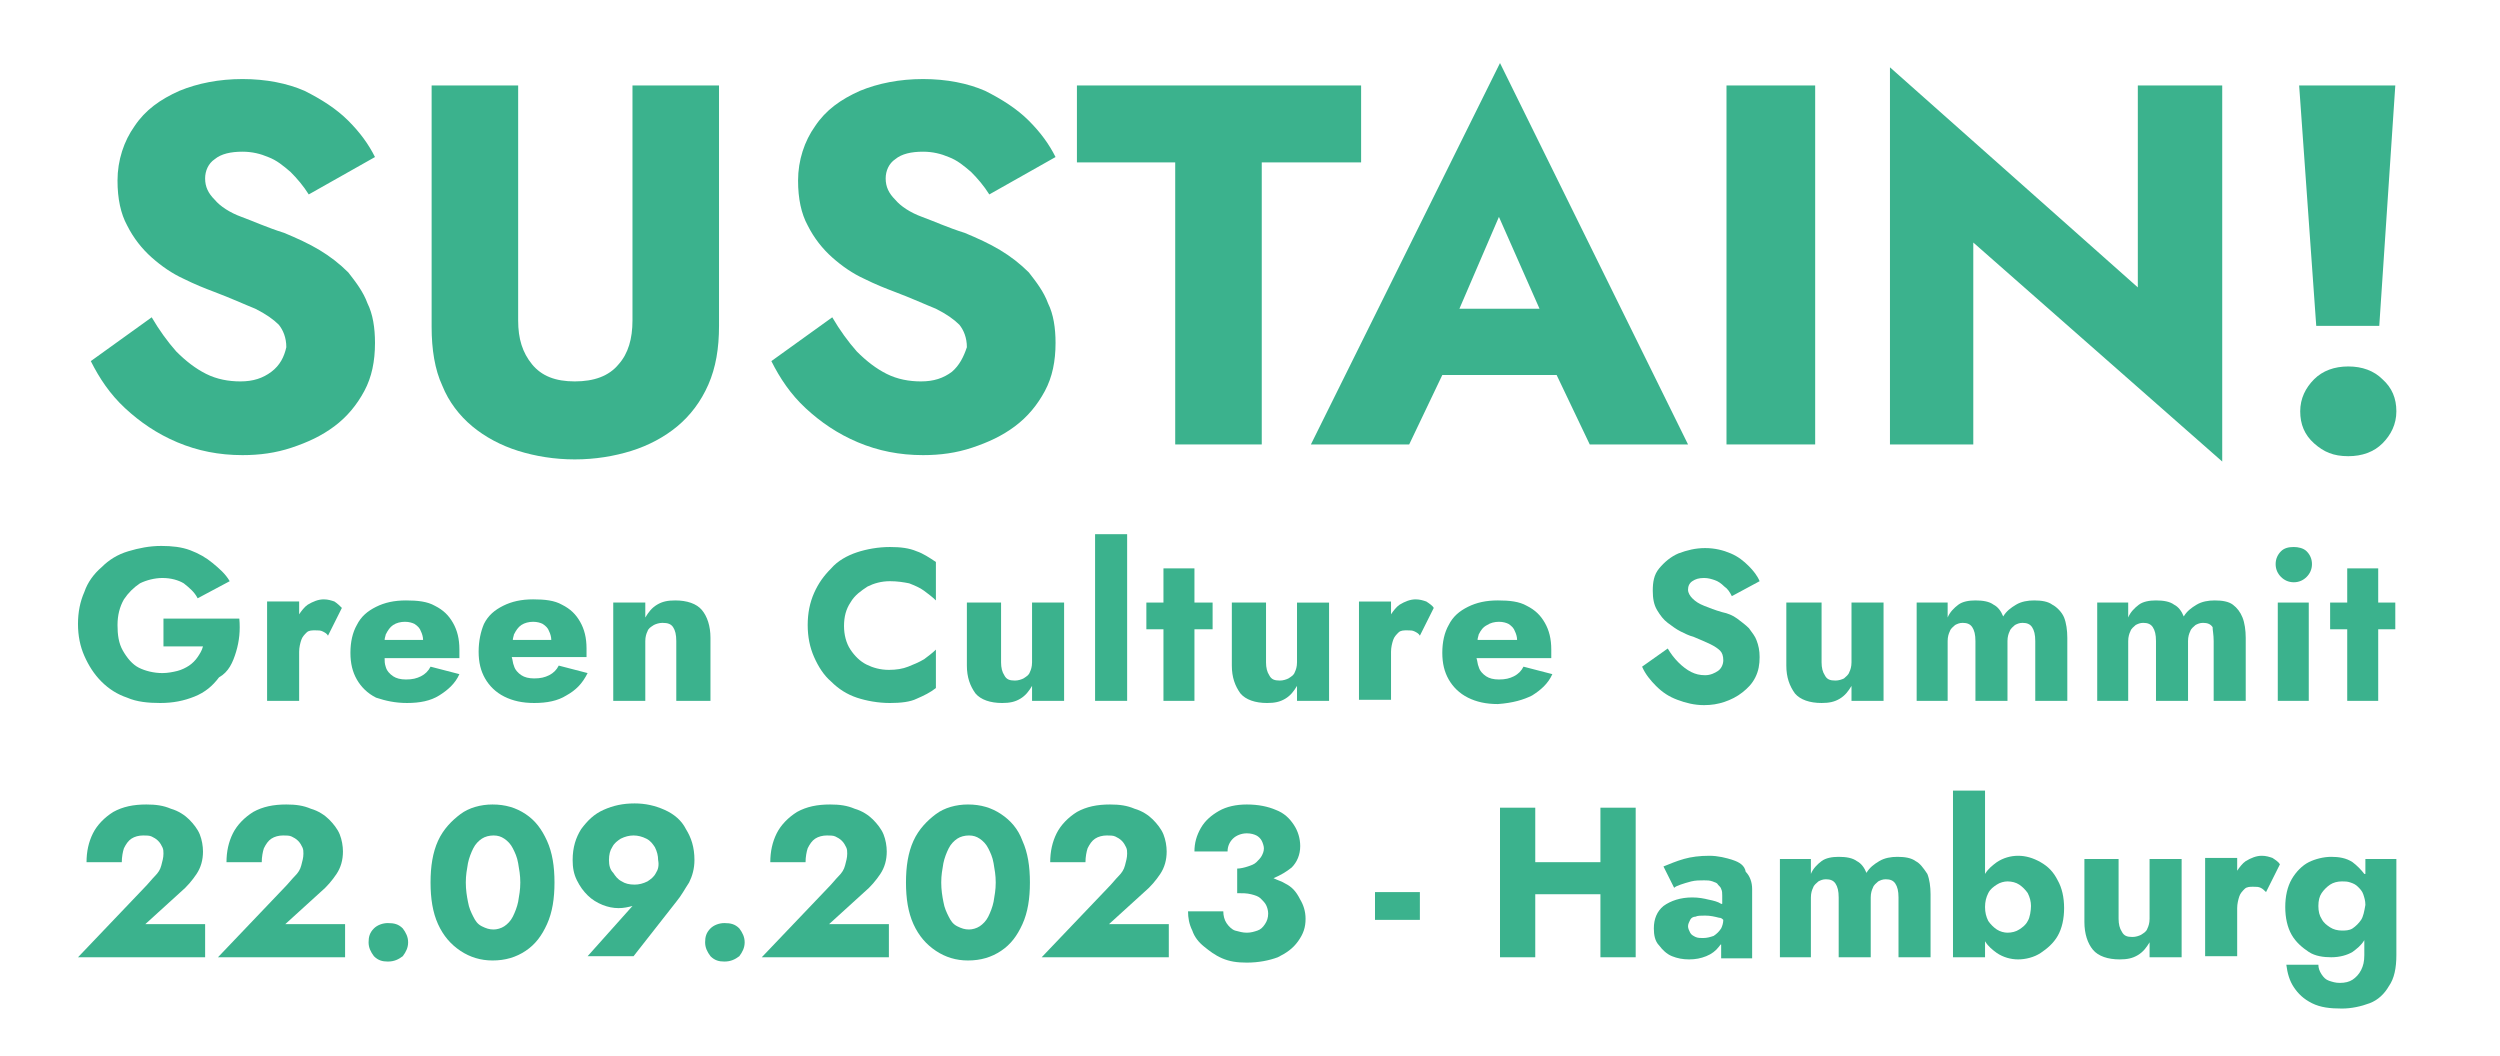 <?xml version="1.0" encoding="utf-8"?>
<!-- Generator: Adobe Illustrator 27.7.0, SVG Export Plug-In . SVG Version: 6.00 Build 0)  -->
<svg version="1.1" id="Ebene_1" xmlns="http://www.w3.org/2000/svg" xmlns:xlink="http://www.w3.org/1999/xlink" x="0px" y="0px"
	 viewBox="0 0 234 98.8" style="enable-background:new 0 0 234 98.8;" xml:space="preserve">
<style type="text/css">
	.st0{fill:#3BB28D;}
</style>
<g>
	<path class="st0" d="M25.4,34.8c-0.8,0.6-1.7,0.9-2.9,0.9c-1.1,0-2.2-0.2-3.2-0.7s-1.9-1.2-2.8-2.1c-0.8-0.9-1.6-2-2.3-3.2
		l-5.7,4.1c0.8,1.6,1.8,3.1,3.2,4.4c1.4,1.3,3,2.4,4.9,3.2s3.9,1.2,6.1,1.2c1.6,0,3.1-0.2,4.6-0.7c1.5-0.5,2.8-1.1,4-2
		c1.2-0.9,2.1-2,2.8-3.3c0.7-1.3,1-2.8,1-4.5c0-1.4-0.2-2.7-0.7-3.7c-0.4-1.1-1.1-2-1.8-2.9c-0.8-0.8-1.7-1.5-2.7-2.1
		c-1-0.6-2.1-1.1-3.3-1.6c-1.6-0.5-2.9-1.1-4-1.5s-2-1-2.5-1.6c-0.6-0.6-0.9-1.2-0.9-2c0-0.7,0.3-1.4,0.9-1.8
		c0.6-0.5,1.5-0.7,2.6-0.7c0.9,0,1.7,0.2,2.4,0.5c0.8,0.3,1.4,0.8,2.1,1.4c0.6,0.6,1.2,1.3,1.7,2.1l6.2-3.5
		c-0.6-1.2-1.4-2.3-2.5-3.4c-1.1-1.1-2.5-2-4.1-2.8c-1.6-0.7-3.6-1.1-5.8-1.1c-2.2,0-4.2,0.4-5.9,1.1c-1.8,0.8-3.2,1.8-4.2,3.3
		c-1,1.4-1.6,3.2-1.6,5.1c0,1.7,0.3,3.1,0.9,4.2c0.6,1.2,1.4,2.2,2.3,3c0.9,0.8,1.9,1.5,3,2c1,0.5,2,0.9,2.8,1.2
		c1.6,0.6,2.9,1.2,3.9,1.6c1,0.5,1.7,1,2.2,1.5c0.4,0.5,0.7,1.2,0.7,2.1C26.6,33.4,26.2,34.2,25.4,34.8z"/>
	<path class="st0" d="M44.2,39.9c1.2,1,2.7,1.8,4.3,2.3c1.6,0.5,3.4,0.8,5.3,0.8s3.7-0.3,5.3-0.8c1.6-0.5,3.1-1.3,4.3-2.3
		c1.2-1,2.2-2.3,2.9-3.9c0.7-1.6,1-3.4,1-5.5V8h-8.1v22c0,1.7-0.4,3.1-1.3,4.1c-0.9,1.1-2.3,1.6-4.1,1.6c-1.8,0-3.1-0.5-4-1.6
		c-0.9-1.1-1.3-2.4-1.3-4.1V8h-8.1v22.6c0,2.1,0.3,4,1,5.5C42,37.6,43,38.9,44.2,39.9z"/>
	<path class="st0" d="M89.1,34.8c-0.8,0.6-1.7,0.9-2.9,0.9c-1.1,0-2.2-0.2-3.2-0.7s-1.9-1.2-2.8-2.1c-0.8-0.9-1.6-2-2.3-3.2
		l-5.7,4.1c0.8,1.6,1.8,3.1,3.2,4.4c1.4,1.3,3,2.4,4.9,3.2s3.9,1.2,6.1,1.2c1.6,0,3.1-0.2,4.6-0.7c1.5-0.5,2.8-1.1,4-2
		c1.2-0.9,2.1-2,2.8-3.3c0.7-1.3,1-2.8,1-4.5c0-1.4-0.2-2.7-0.7-3.7c-0.4-1.1-1.1-2-1.8-2.9c-0.8-0.8-1.7-1.5-2.7-2.1
		c-1-0.6-2.1-1.1-3.3-1.6c-1.6-0.5-2.9-1.1-4-1.5s-2-1-2.5-1.6c-0.6-0.6-0.9-1.2-0.9-2c0-0.7,0.3-1.4,0.9-1.8
		c0.6-0.5,1.5-0.7,2.6-0.7c0.9,0,1.7,0.2,2.4,0.5c0.8,0.3,1.4,0.8,2.1,1.4c0.6,0.6,1.2,1.3,1.7,2.1l6.2-3.5
		c-0.6-1.2-1.4-2.3-2.5-3.4c-1.1-1.1-2.5-2-4.1-2.8c-1.6-0.7-3.6-1.1-5.8-1.1c-2.2,0-4.2,0.4-5.9,1.1c-1.8,0.8-3.2,1.8-4.2,3.3
		c-1,1.4-1.6,3.2-1.6,5.1c0,1.7,0.3,3.1,0.9,4.2c0.6,1.2,1.4,2.2,2.3,3c0.9,0.8,1.9,1.5,3,2c1,0.5,2,0.9,2.8,1.2
		c1.6,0.6,2.9,1.2,3.9,1.6c1,0.5,1.7,1,2.2,1.5c0.4,0.5,0.7,1.2,0.7,2.1C90.2,33.4,89.8,34.2,89.1,34.8z"/>
	<polygon class="st0" points="110,41.6 118.1,41.6 118.1,15.2 127.4,15.2 127.4,8 100.8,8 100.8,15.2 110,15.2 	"/>
	<path class="st0" d="M131.9,41.6l3.1-6.5h10.7l3.1,6.5h9.2L140.4,5.9l-17.7,35.7H131.9z M144.1,28.9h-7.5l3.7-8.6L144.1,28.9z"/>
	<rect x="161.6" y="8" class="st0" width="8.3" height="33.6"/>
	<polygon class="st0" points="184.7,22.7 208,43.2 208,8 200.1,8 200.1,26.9 176.9,6.3 176.9,41.6 184.7,41.6 	"/>
	<polygon class="st0" points="222.7,30.5 224.2,8 215.2,8 216.8,30.5 	"/>
	<path class="st0" d="M219.8,42.7c1.3,0,2.4-0.4,3.2-1.2c0.8-0.8,1.3-1.8,1.3-3c0-1.2-0.4-2.2-1.3-3c-0.8-0.8-1.9-1.2-3.2-1.2
		c-1.3,0-2.4,0.4-3.2,1.2s-1.3,1.8-1.3,3c0,1.2,0.4,2.2,1.3,3S218.4,42.7,219.8,42.7z"/>
	<path class="st0" d="M22.1,61c0.3-1,0.4-2,0.3-3.1h-7.1v2.6h3.7c-0.1,0.4-0.3,0.7-0.5,1s-0.5,0.6-0.8,0.8c-0.3,0.2-0.7,0.4-1.1,0.5
		c-0.4,0.1-0.9,0.2-1.4,0.2c-0.8,0-1.6-0.2-2.2-0.5s-1.1-0.9-1.5-1.6s-0.5-1.5-0.5-2.4c0-0.9,0.2-1.7,0.6-2.4
		c0.4-0.6,0.9-1.1,1.5-1.5c0.6-0.3,1.4-0.5,2.1-0.5c0.8,0,1.5,0.2,2,0.5c0.5,0.4,1,0.8,1.3,1.4l3-1.6c-0.4-0.7-1-1.2-1.6-1.7
		c-0.6-0.5-1.3-0.9-2.1-1.2c-0.8-0.3-1.7-0.4-2.7-0.4c-1.1,0-2.1,0.2-3.1,0.5s-1.8,0.8-2.5,1.5c-0.7,0.6-1.3,1.4-1.6,2.3
		c-0.4,0.9-0.6,1.9-0.6,3c0,1.1,0.2,2.1,0.6,3c0.4,0.9,0.9,1.7,1.6,2.4c0.7,0.7,1.5,1.2,2.4,1.5c0.9,0.4,2,0.5,3.1,0.5
		c1.2,0,2.2-0.2,3.2-0.6s1.7-1,2.3-1.8C21.4,62.9,21.8,62,22.1,61z"/>
	<path class="st0" d="M25,56.4v9.2h3V61c0-0.4,0.1-0.8,0.2-1.1c0.1-0.3,0.3-0.5,0.5-0.7c0.2-0.2,0.5-0.2,0.8-0.2
		c0.3,0,0.5,0,0.7,0.1s0.4,0.2,0.5,0.4l1.3-2.6c-0.2-0.2-0.4-0.4-0.7-0.6c-0.3-0.1-0.6-0.2-1-0.2c-0.5,0-1,0.2-1.5,0.5
		c-0.3,0.2-0.6,0.6-0.8,0.9v-1.2H25z"/>
	<path class="st0" d="M38.1,65.8c1.2,0,2.2-0.2,3-0.7c0.8-0.5,1.5-1.1,1.9-2l-2.7-0.7c-0.2,0.4-0.5,0.7-0.9,0.9
		c-0.4,0.2-0.8,0.3-1.4,0.3c-0.5,0-0.9-0.1-1.2-0.3c-0.3-0.2-0.6-0.5-0.7-0.9C36,62.1,36,61.9,36,61.6h7c0-0.1,0-0.2,0-0.4
		s0-0.3,0-0.4c0-1-0.2-1.8-0.6-2.5c-0.4-0.7-0.9-1.2-1.7-1.6c-0.7-0.4-1.6-0.5-2.7-0.5s-2,0.2-2.8,0.6c-0.8,0.4-1.4,0.9-1.8,1.7
		c-0.4,0.7-0.6,1.6-0.6,2.6c0,1,0.2,1.8,0.6,2.5c0.4,0.7,1,1.3,1.8,1.7C36.1,65.6,37,65.8,38.1,65.8z M36.8,58.5
		c0.3-0.2,0.7-0.3,1.1-0.3c0.4,0,0.7,0.1,0.9,0.2c0.3,0.2,0.5,0.4,0.6,0.7c0.1,0.2,0.2,0.5,0.2,0.8H36c0-0.2,0.1-0.4,0.1-0.5
		C36.3,59,36.5,58.7,36.8,58.5z"/>
	<path class="st0" d="M55,63l-2.7-0.7c-0.2,0.4-0.5,0.7-0.9,0.9c-0.4,0.2-0.8,0.3-1.4,0.3c-0.5,0-0.9-0.1-1.2-0.3
		c-0.3-0.2-0.6-0.5-0.7-0.9c-0.1-0.2-0.1-0.5-0.2-0.8h7c0-0.1,0-0.2,0-0.4s0-0.3,0-0.4c0-1-0.2-1.8-0.6-2.5
		c-0.4-0.7-0.9-1.2-1.7-1.6c-0.7-0.4-1.6-0.5-2.7-0.5s-2,0.2-2.8,0.6c-0.8,0.4-1.4,0.9-1.8,1.7C45,59.1,44.8,60,44.8,61
		c0,1,0.2,1.8,0.6,2.5c0.4,0.7,1,1.3,1.8,1.7c0.8,0.4,1.7,0.6,2.8,0.6c1.2,0,2.2-0.2,3-0.7C53.9,64.6,54.5,64,55,63z M48.8,58.5
		c0.3-0.2,0.7-0.3,1.1-0.3c0.4,0,0.7,0.1,0.9,0.2c0.3,0.2,0.5,0.4,0.6,0.7c0.1,0.2,0.2,0.5,0.2,0.8H48c0-0.2,0.1-0.4,0.1-0.5
		C48.3,59,48.5,58.7,48.8,58.5z"/>
	<path class="st0" d="M66.5,65.6v-5.9c0-1.1-0.3-2-0.8-2.6s-1.4-0.9-2.5-0.9c-0.7,0-1.2,0.1-1.7,0.4s-0.8,0.7-1.1,1.2v-1.4h-3v9.2h3
		V60c0-0.4,0.1-0.7,0.2-0.9c0.1-0.3,0.3-0.4,0.6-0.6c0.2-0.1,0.5-0.2,0.8-0.2c0.5,0,0.8,0.1,1,0.4c0.2,0.3,0.3,0.7,0.3,1.3v5.6H66.5
		z"/>
	<path class="st0" d="M81.2,54.9c0.6-0.3,1.3-0.5,2.1-0.5c0.7,0,1.3,0.1,1.8,0.2c0.5,0.2,1,0.4,1.4,0.7c0.4,0.3,0.8,0.6,1.1,0.9
		v-3.6c-0.6-0.4-1.2-0.8-1.8-1c-0.7-0.3-1.5-0.4-2.5-0.4c-1.1,0-2.2,0.2-3.1,0.5s-1.8,0.8-2.4,1.5c-0.7,0.7-1.2,1.4-1.6,2.3
		c-0.4,0.9-0.6,1.9-0.6,3s0.2,2.1,0.6,3c0.4,0.9,0.9,1.7,1.6,2.3c0.7,0.7,1.5,1.2,2.4,1.5c0.9,0.3,2,0.5,3.1,0.5
		c1,0,1.9-0.1,2.5-0.4c0.7-0.3,1.3-0.6,1.8-1v-3.6c-0.3,0.3-0.7,0.6-1.1,0.9C86,62,85.5,62.2,85,62.4c-0.5,0.2-1.1,0.3-1.8,0.3
		c-0.8,0-1.5-0.2-2.1-0.5c-0.6-0.3-1.1-0.8-1.5-1.4s-0.6-1.4-0.6-2.2c0-0.9,0.2-1.6,0.6-2.2C80,55.7,80.6,55.3,81.2,54.9z"/>
	<path class="st0" d="M99.6,65.6v-9.2h-3V62c0,0.4-0.1,0.7-0.2,0.9c-0.1,0.3-0.3,0.4-0.6,0.6c-0.2,0.1-0.5,0.2-0.8,0.2
		c-0.5,0-0.8-0.1-1-0.5c-0.2-0.3-0.3-0.7-0.3-1.2v-5.6h-3.2v5.9c0,1.1,0.3,1.9,0.8,2.6c0.5,0.6,1.4,0.9,2.5,0.9
		c0.7,0,1.2-0.1,1.7-0.4c0.5-0.3,0.8-0.7,1.1-1.2v1.4H99.6z"/>
	<rect x="102.5" y="50" class="st0" width="3" height="15.6"/>
	<polygon class="st0" points="111.8,65.6 111.8,58.9 113.5,58.9 113.5,56.4 111.8,56.4 111.8,53.2 108.9,53.2 108.9,56.4 
		107.3,56.4 107.3,58.9 108.9,58.9 108.9,65.6 	"/>
	<path class="st0" d="M121.4,62c0,0.4-0.1,0.7-0.2,0.9c-0.1,0.3-0.3,0.4-0.6,0.6c-0.2,0.1-0.5,0.2-0.8,0.2c-0.5,0-0.8-0.1-1-0.5
		c-0.2-0.3-0.3-0.7-0.3-1.2v-5.6h-3.2v5.9c0,1.1,0.3,1.9,0.8,2.6c0.5,0.6,1.4,0.9,2.5,0.9c0.7,0,1.2-0.1,1.7-0.4
		c0.5-0.3,0.8-0.7,1.1-1.2v1.4h3v-9.2h-3V62z"/>
	<path class="st0" d="M133.5,56.3c-0.3-0.1-0.6-0.2-1-0.2c-0.5,0-1,0.2-1.5,0.5c-0.3,0.2-0.6,0.6-0.8,0.9v-1.2h-3v9.2h3V61
		c0-0.4,0.1-0.8,0.2-1.1c0.1-0.3,0.3-0.5,0.5-0.7c0.2-0.2,0.5-0.2,0.8-0.2c0.3,0,0.5,0,0.7,0.1s0.4,0.2,0.5,0.4l1.3-2.6
		C134.1,56.7,133.8,56.5,133.5,56.3z"/>
	<path class="st0" d="M143.4,65.1c0.8-0.5,1.5-1.1,1.9-2l-2.7-0.7c-0.2,0.4-0.5,0.7-0.9,0.9c-0.4,0.2-0.8,0.3-1.4,0.3
		c-0.5,0-0.9-0.1-1.2-0.3c-0.3-0.2-0.6-0.5-0.7-0.9c-0.1-0.2-0.1-0.5-0.2-0.8h7c0-0.1,0-0.2,0-0.4s0-0.3,0-0.4c0-1-0.2-1.8-0.6-2.5
		c-0.4-0.7-0.9-1.2-1.7-1.6c-0.7-0.4-1.6-0.5-2.7-0.5s-2,0.2-2.8,0.6c-0.8,0.4-1.4,0.9-1.8,1.7c-0.4,0.7-0.6,1.6-0.6,2.6
		c0,1,0.2,1.8,0.6,2.5c0.4,0.7,1,1.3,1.8,1.7c0.8,0.4,1.7,0.6,2.8,0.6C141.6,65.8,142.6,65.5,143.4,65.1z M139.2,58.5
		c0.3-0.2,0.7-0.3,1.1-0.3c0.4,0,0.7,0.1,0.9,0.2c0.3,0.2,0.5,0.4,0.6,0.7c0.1,0.2,0.2,0.5,0.2,0.8h-3.7c0-0.2,0.1-0.4,0.1-0.5
		C138.6,59,138.8,58.7,139.2,58.5z"/>
	<path class="st0" d="M163.7,58.8c-0.3-0.3-0.7-0.6-1.1-0.9s-0.9-0.5-1.4-0.6c-0.7-0.2-1.2-0.4-1.7-0.6c-0.5-0.2-0.8-0.4-1.1-0.7
		c-0.2-0.2-0.4-0.5-0.4-0.8c0-0.3,0.1-0.6,0.4-0.8c0.3-0.2,0.6-0.3,1.1-0.3c0.4,0,0.7,0.1,1,0.2s0.6,0.3,0.9,0.6
		c0.3,0.2,0.5,0.5,0.7,0.9l2.6-1.4c-0.2-0.5-0.6-1-1-1.4c-0.5-0.5-1-0.9-1.7-1.2s-1.5-0.5-2.4-0.5c-0.9,0-1.7,0.2-2.5,0.5
		c-0.7,0.3-1.3,0.8-1.8,1.4s-0.6,1.3-0.6,2.1c0,0.7,0.1,1.3,0.4,1.8c0.3,0.5,0.6,0.9,1,1.2s0.8,0.6,1.2,0.8c0.4,0.2,0.8,0.4,1.2,0.5
		c0.7,0.3,1.2,0.5,1.6,0.7c0.4,0.2,0.7,0.4,0.9,0.6c0.2,0.2,0.3,0.5,0.3,0.9c0,0.4-0.2,0.8-0.5,1c-0.3,0.2-0.7,0.4-1.2,0.4
		c-0.5,0-0.9-0.1-1.3-0.3c-0.4-0.2-0.8-0.5-1.2-0.9c-0.4-0.4-0.7-0.8-1-1.3l-2.4,1.7c0.3,0.7,0.8,1.3,1.3,1.8c0.6,0.6,1.2,1,2,1.3
		c0.8,0.3,1.6,0.5,2.5,0.5c0.7,0,1.3-0.1,1.9-0.3c0.6-0.2,1.2-0.5,1.7-0.9c0.5-0.4,0.9-0.8,1.2-1.4c0.3-0.6,0.4-1.2,0.4-1.9
		c0-0.6-0.1-1.1-0.3-1.6C164.3,59.6,164,59.2,163.7,58.8z"/>
	<path class="st0" d="M167.2,56.4v5.9c0,1.1,0.3,1.9,0.8,2.6c0.5,0.6,1.4,0.9,2.5,0.9c0.7,0,1.2-0.1,1.7-0.4
		c0.5-0.3,0.8-0.7,1.1-1.2v1.4h3v-9.2h-3V62c0,0.4-0.1,0.7-0.2,0.9c-0.1,0.3-0.3,0.4-0.5,0.6c-0.2,0.1-0.5,0.2-0.8,0.2
		c-0.5,0-0.8-0.1-1-0.5c-0.2-0.3-0.3-0.7-0.3-1.2v-5.6H167.2z"/>
	<path class="st0" d="M192.1,56.6c-0.4-0.3-1-0.4-1.7-0.4c-0.6,0-1.2,0.1-1.7,0.4c-0.5,0.3-0.9,0.6-1.2,1.1
		c-0.2-0.5-0.5-0.9-0.9-1.1c-0.4-0.3-1-0.4-1.7-0.4c-0.6,0-1.2,0.1-1.6,0.4c-0.4,0.3-0.8,0.7-1,1.2v-1.4h-2.9v9.2h2.9V60
		c0-0.4,0.1-0.7,0.2-0.9c0.1-0.3,0.3-0.4,0.5-0.6c0.2-0.1,0.4-0.2,0.7-0.2c0.4,0,0.7,0.1,0.9,0.4c0.2,0.3,0.3,0.7,0.3,1.3v5.6h3V60
		c0-0.4,0.1-0.7,0.2-0.9c0.1-0.3,0.3-0.4,0.5-0.6c0.2-0.1,0.4-0.2,0.7-0.2c0.4,0,0.7,0.1,0.9,0.4c0.2,0.3,0.3,0.7,0.3,1.3v5.6h3
		v-5.9c0-0.7-0.1-1.4-0.3-1.9S192.5,56.8,192.1,56.6z"/>
	<path class="st0" d="M207.2,60v5.6h3v-5.9c0-0.7-0.1-1.4-0.3-1.9s-0.5-0.9-0.9-1.2c-0.4-0.3-1-0.4-1.7-0.4c-0.6,0-1.2,0.1-1.7,0.4
		c-0.5,0.3-0.9,0.6-1.2,1.1c-0.2-0.5-0.5-0.9-0.9-1.1c-0.4-0.3-1-0.4-1.7-0.4c-0.6,0-1.2,0.1-1.6,0.4c-0.4,0.3-0.8,0.7-1,1.2v-1.4
		h-2.9v9.2h2.9V60c0-0.4,0.1-0.7,0.2-0.9c0.1-0.3,0.3-0.4,0.5-0.6c0.2-0.1,0.4-0.2,0.7-0.2c0.4,0,0.7,0.1,0.9,0.4
		c0.2,0.3,0.3,0.7,0.3,1.3v5.6h3V60c0-0.4,0.1-0.7,0.2-0.9c0.1-0.3,0.3-0.4,0.5-0.6c0.2-0.1,0.4-0.2,0.7-0.2c0.4,0,0.7,0.1,0.9,0.4
		C207.1,59,207.2,59.4,207.2,60z"/>
	<rect x="213.2" y="56.4" class="st0" width="2.9" height="9.2"/>
	<path class="st0" d="M214.7,54.5c0.5,0,0.9-0.2,1.2-0.5s0.5-0.7,0.5-1.2s-0.2-0.9-0.5-1.2c-0.3-0.3-0.8-0.4-1.2-0.4
		c-0.5,0-0.9,0.1-1.2,0.4c-0.3,0.3-0.5,0.7-0.5,1.2s0.2,0.9,0.5,1.2S214.2,54.5,214.7,54.5z"/>
	<polygon class="st0" points="222.6,65.6 222.6,58.9 224.2,58.9 224.2,56.4 222.6,56.4 222.6,53.2 219.7,53.2 219.7,56.4 
		218.1,56.4 218.1,58.9 219.7,58.9 219.7,65.6 	"/>
	<path class="st0" d="M16.9,83.5c0.6-0.5,1.1-1.1,1.5-1.7c0.4-0.6,0.6-1.3,0.6-2.1c0-0.5-0.1-1.1-0.3-1.6c-0.2-0.5-0.6-1-1-1.4
		c-0.4-0.4-1-0.8-1.7-1c-0.7-0.3-1.4-0.4-2.3-0.4c-1.2,0-2.2,0.2-3.1,0.7c-0.8,0.5-1.5,1.2-1.9,2c-0.4,0.8-0.6,1.7-0.6,2.7h3.3
		c0-0.5,0.1-1,0.2-1.3c0.2-0.4,0.4-0.7,0.7-0.9c0.3-0.2,0.7-0.3,1.1-0.3c0.3,0,0.6,0,0.8,0.1c0.2,0.1,0.4,0.2,0.6,0.4
		c0.2,0.2,0.3,0.4,0.4,0.6c0.1,0.2,0.1,0.4,0.1,0.6c0,0.4-0.1,0.7-0.2,1.1s-0.3,0.7-0.6,1c-0.3,0.3-0.6,0.7-1,1.1l-6.2,6.5h11.9
		v-3.1h-5.6L16.9,83.5z"/>
	<path class="st0" d="M30,83.5c0.6-0.5,1.1-1.1,1.5-1.7c0.4-0.6,0.6-1.3,0.6-2.1c0-0.5-0.1-1.1-0.3-1.6c-0.2-0.5-0.6-1-1-1.4
		c-0.4-0.4-1-0.8-1.7-1c-0.7-0.3-1.4-0.4-2.3-0.4c-1.2,0-2.2,0.2-3.1,0.7c-0.8,0.5-1.5,1.2-1.9,2c-0.4,0.8-0.6,1.7-0.6,2.7h3.3
		c0-0.5,0.1-1,0.2-1.3c0.2-0.4,0.4-0.7,0.7-0.9c0.3-0.2,0.7-0.3,1.1-0.3c0.3,0,0.6,0,0.8,0.1c0.2,0.1,0.4,0.2,0.6,0.4
		c0.2,0.2,0.3,0.4,0.4,0.6c0.1,0.2,0.1,0.4,0.1,0.6c0,0.4-0.1,0.7-0.2,1.1s-0.3,0.7-0.6,1c-0.3,0.3-0.6,0.7-1,1.1l-6.2,6.5h11.9
		v-3.1h-5.6L30,83.5z"/>
	<path class="st0" d="M36.3,86.4c-0.5,0-1,0.2-1.3,0.5c-0.4,0.4-0.5,0.8-0.5,1.3s0.2,0.9,0.5,1.3c0.4,0.4,0.8,0.5,1.3,0.5
		c0.6,0,1-0.2,1.4-0.5c0.3-0.4,0.5-0.8,0.5-1.3s-0.2-0.9-0.5-1.3C37.3,86.5,36.9,86.4,36.3,86.4z"/>
	<path class="st0" d="M49.2,76.2c-0.9-0.6-1.9-0.9-3.1-0.9c-1.1,0-2.2,0.3-3,0.9s-1.6,1.4-2.1,2.5s-0.7,2.4-0.7,3.9s0.2,2.8,0.7,3.9
		c0.5,1.1,1.2,1.9,2.1,2.5s1.9,0.9,3,0.9c1.2,0,2.2-0.3,3.1-0.9c0.9-0.6,1.5-1.4,2-2.5c0.5-1.1,0.7-2.4,0.7-3.9s-0.2-2.8-0.7-3.9
		C50.7,77.6,50.1,76.8,49.2,76.2z M48.5,84.4c-0.1,0.5-0.3,1-0.5,1.4c-0.2,0.4-0.5,0.7-0.8,0.9c-0.3,0.2-0.7,0.3-1,0.3
		c-0.4,0-0.7-0.1-1.1-0.3s-0.6-0.5-0.8-0.9s-0.4-0.8-0.5-1.4c-0.1-0.5-0.2-1.1-0.2-1.8s0.1-1.2,0.2-1.8c0.1-0.5,0.3-1,0.5-1.4
		s0.5-0.7,0.8-0.9s0.7-0.3,1.1-0.3c0.4,0,0.7,0.1,1,0.3c0.3,0.2,0.6,0.5,0.8,0.9c0.2,0.4,0.4,0.8,0.5,1.4s0.2,1.1,0.2,1.8
		S48.6,83.8,48.5,84.4z"/>
	<path class="st0" d="M62.2,75.8c-0.9-0.4-1.8-0.6-2.8-0.6c-1.1,0-2,0.2-2.9,0.6c-0.9,0.4-1.5,1-2.1,1.8c-0.5,0.8-0.8,1.7-0.8,2.9
		c0,0.7,0.1,1.3,0.4,1.9s0.6,1,1,1.4c0.4,0.4,0.9,0.7,1.4,0.9c0.5,0.2,1,0.3,1.5,0.3c0.5,0,0.9-0.1,1.3-0.2c0,0,0,0,0,0l-4.2,4.7
		h4.3l4-5.1c0.5-0.6,0.8-1.2,1.2-1.8c0.3-0.6,0.5-1.3,0.5-2.1c0-1.2-0.3-2.1-0.8-2.9C63.8,76.8,63.1,76.2,62.2,75.8z M61.4,81.7
		c-0.2,0.4-0.5,0.6-0.8,0.8c-0.4,0.2-0.8,0.3-1.2,0.3c-0.5,0-0.9-0.1-1.2-0.3c-0.4-0.2-0.6-0.5-0.8-0.8C57.1,81.4,57,81,57,80.5
		c0-0.5,0.1-0.9,0.3-1.2c0.2-0.4,0.5-0.6,0.8-0.8c0.4-0.2,0.8-0.3,1.2-0.3c0.4,0,0.8,0.1,1.2,0.3c0.4,0.2,0.6,0.5,0.8,0.8
		c0.2,0.4,0.3,0.8,0.3,1.2C61.7,81,61.6,81.4,61.4,81.7z"/>
	<path class="st0" d="M67.8,86.4c-0.5,0-1,0.2-1.3,0.5c-0.4,0.4-0.5,0.8-0.5,1.3s0.2,0.9,0.5,1.3c0.4,0.4,0.8,0.5,1.3,0.5
		c0.6,0,1-0.2,1.4-0.5c0.3-0.4,0.5-0.8,0.5-1.3s-0.2-0.9-0.5-1.3C68.8,86.5,68.4,86.4,67.8,86.4z"/>
	<path class="st0" d="M80.9,83.5c0.6-0.5,1.1-1.1,1.5-1.7c0.4-0.6,0.6-1.3,0.6-2.1c0-0.5-0.1-1.1-0.3-1.6c-0.2-0.5-0.6-1-1-1.4
		c-0.4-0.4-1-0.8-1.7-1c-0.7-0.3-1.4-0.4-2.3-0.4c-1.2,0-2.2,0.2-3.1,0.7c-0.8,0.5-1.5,1.2-1.9,2c-0.4,0.8-0.6,1.7-0.6,2.7h3.3
		c0-0.5,0.1-1,0.2-1.3c0.2-0.4,0.4-0.7,0.7-0.9c0.3-0.2,0.7-0.3,1.1-0.3c0.3,0,0.6,0,0.8,0.1c0.2,0.1,0.4,0.2,0.6,0.4
		c0.2,0.2,0.3,0.4,0.4,0.6c0.1,0.2,0.1,0.4,0.1,0.6c0,0.4-0.1,0.7-0.2,1.1s-0.3,0.7-0.6,1c-0.3,0.3-0.6,0.7-1,1.1l-6.2,6.5h11.9
		v-3.1h-5.6L80.9,83.5z"/>
	<path class="st0" d="M93.7,76.2c-0.9-0.6-1.9-0.9-3.1-0.9c-1.1,0-2.2,0.3-3,0.9s-1.6,1.4-2.1,2.5s-0.7,2.4-0.7,3.9s0.2,2.8,0.7,3.9
		c0.5,1.1,1.2,1.9,2.1,2.5s1.9,0.9,3,0.9c1.2,0,2.2-0.3,3.1-0.9c0.9-0.6,1.5-1.4,2-2.5c0.5-1.1,0.7-2.4,0.7-3.9s-0.2-2.8-0.7-3.9
		C95.3,77.6,94.6,76.8,93.7,76.2z M93,84.4c-0.1,0.5-0.3,1-0.5,1.4c-0.2,0.4-0.5,0.7-0.8,0.9c-0.3,0.2-0.7,0.3-1,0.3
		c-0.4,0-0.7-0.1-1.1-0.3s-0.6-0.5-0.8-0.9s-0.4-0.8-0.5-1.4c-0.1-0.5-0.2-1.1-0.2-1.8s0.1-1.2,0.2-1.8c0.1-0.5,0.3-1,0.5-1.4
		s0.5-0.7,0.8-0.9s0.7-0.3,1.1-0.3c0.4,0,0.7,0.1,1,0.3c0.3,0.2,0.6,0.5,0.8,0.9c0.2,0.4,0.4,0.8,0.5,1.4s0.2,1.1,0.2,1.8
		S93.1,83.8,93,84.4z"/>
	<path class="st0" d="M107.1,83.5c0.6-0.5,1.1-1.1,1.5-1.7c0.4-0.6,0.6-1.3,0.6-2.1c0-0.5-0.1-1.1-0.3-1.6c-0.2-0.5-0.6-1-1-1.4
		c-0.4-0.4-1-0.8-1.7-1c-0.7-0.3-1.4-0.4-2.3-0.4c-1.2,0-2.2,0.2-3.1,0.7c-0.8,0.5-1.5,1.2-1.9,2c-0.4,0.8-0.6,1.7-0.6,2.7h3.3
		c0-0.5,0.1-1,0.2-1.3c0.2-0.4,0.4-0.7,0.7-0.9c0.3-0.2,0.7-0.3,1.1-0.3c0.3,0,0.6,0,0.8,0.1c0.2,0.1,0.4,0.2,0.6,0.4
		c0.2,0.2,0.3,0.4,0.4,0.6c0.1,0.2,0.1,0.4,0.1,0.6c0,0.4-0.1,0.7-0.2,1.1s-0.3,0.7-0.6,1c-0.3,0.3-0.6,0.7-1,1.1l-6.2,6.5h11.9
		v-3.1h-5.6L107.1,83.5z"/>
	<path class="st0" d="M120.3,82.7c-0.3-0.2-0.7-0.3-1.1-0.5c0.7-0.3,1.2-0.6,1.7-1c0.5-0.5,0.8-1.2,0.8-2c0-0.7-0.2-1.4-0.6-2
		s-0.9-1.1-1.7-1.4c-0.7-0.3-1.6-0.5-2.7-0.5c-1,0-1.9,0.2-2.6,0.6s-1.3,0.9-1.7,1.6c-0.4,0.7-0.6,1.4-0.6,2.2h3.1
		c0-0.5,0.2-0.9,0.5-1.2c0.3-0.3,0.8-0.5,1.3-0.5c0.4,0,0.7,0.1,0.9,0.2c0.2,0.1,0.4,0.3,0.5,0.5s0.2,0.5,0.2,0.7
		c0,0.3-0.1,0.5-0.2,0.7c-0.1,0.2-0.3,0.4-0.5,0.6c-0.2,0.2-0.5,0.3-0.8,0.4c-0.3,0.1-0.7,0.2-1,0.2v0.5v1.1v0.7
		c0.5,0,0.9,0,1.3,0.1c0.4,0.1,0.7,0.2,0.9,0.4c0.2,0.2,0.4,0.4,0.5,0.6c0.1,0.2,0.2,0.5,0.2,0.8c0,0.4-0.1,0.7-0.3,1
		c-0.2,0.3-0.4,0.5-0.7,0.6c-0.3,0.1-0.6,0.2-1,0.2c-0.4,0-0.7-0.1-1.1-0.2c-0.3-0.1-0.6-0.4-0.8-0.7c-0.2-0.3-0.3-0.7-0.3-1.1h-3.3
		c0,0.6,0.1,1.2,0.4,1.8c0.2,0.6,0.6,1.1,1.1,1.5s1,0.8,1.7,1.1c0.7,0.3,1.4,0.4,2.3,0.4c1.1,0,2.1-0.2,2.9-0.5
		c0.8-0.4,1.4-0.8,1.9-1.5s0.7-1.3,0.7-2.1c0-0.7-0.2-1.3-0.5-1.8C121.3,83.4,120.9,83,120.3,82.7z"/>
	<rect x="128.7" y="83.5" class="st0" width="4.2" height="2.6"/>
	<polygon class="st0" points="149.8,80.7 143.7,80.7 143.7,75.6 140.4,75.6 140.4,89.6 143.7,89.6 143.7,83.7 149.8,83.7 
		149.8,89.6 153.1,89.6 153.1,75.6 149.8,75.6 	"/>
	<path class="st0" d="M162.2,80.5c-0.6-0.2-1.4-0.4-2.2-0.4c-0.9,0-1.7,0.1-2.4,0.3c-0.7,0.2-1.4,0.5-1.9,0.7l1,2
		c0.1-0.1,0.3-0.2,0.6-0.3c0.3-0.1,0.6-0.2,1-0.3c0.4-0.1,0.8-0.1,1.2-0.1c0.3,0,0.5,0,0.8,0.1c0.2,0.1,0.4,0.1,0.5,0.3
		c0.1,0.1,0.3,0.3,0.3,0.4c0.1,0.2,0.1,0.4,0.1,0.6v0.8c0,0,0,0-0.1,0c-0.3-0.2-0.7-0.3-1.2-0.4c-0.4-0.1-0.9-0.2-1.5-0.2
		c-1.1,0-2,0.3-2.7,0.8c-0.6,0.5-0.9,1.2-0.9,2.1c0,0.6,0.1,1.2,0.5,1.6c0.3,0.4,0.7,0.8,1.2,1c0.5,0.2,1,0.3,1.6,0.3
		c0.6,0,1.1-0.1,1.6-0.3c0.5-0.2,0.9-0.5,1.2-0.9c0.1-0.1,0.1-0.2,0.2-0.2v1.3h2.9v-6.5c0-0.6-0.2-1.2-0.6-1.6
		C163.3,81,162.8,80.7,162.2,80.5z M161.1,86.9c-0.2,0.3-0.4,0.5-0.7,0.7c-0.3,0.1-0.6,0.2-1,0.2c-0.2,0-0.5,0-0.7-0.1
		c-0.2-0.1-0.4-0.2-0.5-0.4c-0.1-0.2-0.2-0.4-0.2-0.6c0-0.2,0.1-0.4,0.2-0.6c0.1-0.2,0.3-0.3,0.5-0.3c0.2-0.1,0.5-0.1,0.9-0.1
		c0.5,0,0.9,0.1,1.3,0.2c0.2,0,0.3,0.1,0.4,0.2C161.3,86.4,161.2,86.7,161.1,86.9z"/>
	<path class="st0" d="M179.3,80.6c-0.4-0.3-1-0.4-1.7-0.4c-0.6,0-1.2,0.1-1.7,0.4c-0.5,0.3-0.9,0.6-1.2,1.1
		c-0.2-0.5-0.5-0.9-0.9-1.1c-0.4-0.3-1-0.4-1.7-0.4c-0.6,0-1.2,0.1-1.6,0.4c-0.4,0.3-0.8,0.7-1,1.2v-1.4h-2.9v9.2h2.9V84
		c0-0.4,0.1-0.7,0.2-0.9c0.1-0.3,0.3-0.4,0.5-0.6c0.2-0.1,0.4-0.2,0.7-0.2c0.4,0,0.7,0.1,0.9,0.4c0.2,0.3,0.3,0.7,0.3,1.3v5.6h3V84
		c0-0.4,0.1-0.7,0.2-0.9c0.1-0.3,0.3-0.4,0.5-0.6c0.2-0.1,0.4-0.2,0.7-0.2c0.4,0,0.7,0.1,0.9,0.4c0.2,0.3,0.3,0.7,0.3,1.3v5.6h3
		v-5.9c0-0.7-0.1-1.4-0.3-1.9C180,81.2,179.7,80.8,179.3,80.6z"/>
	<path class="st0" d="M191,80.7c-0.7-0.4-1.4-0.6-2.1-0.6s-1.4,0.2-2,0.6c-0.4,0.3-0.8,0.6-1.1,1.1V74h-3v15.6h3v-1.5
		c0.3,0.5,0.7,0.8,1.1,1.1c0.6,0.4,1.3,0.6,2,0.6s1.5-0.2,2.1-0.6s1.2-0.9,1.6-1.6c0.4-0.7,0.6-1.6,0.6-2.6c0-1-0.2-1.9-0.6-2.6
		C192.2,81.6,191.7,81.1,191,80.7z M189.8,86.2c-0.2,0.4-0.5,0.6-0.8,0.8s-0.7,0.3-1.1,0.3c-0.3,0-0.7-0.1-1-0.3
		c-0.3-0.2-0.6-0.5-0.8-0.8c-0.2-0.4-0.3-0.8-0.3-1.3c0-0.5,0.1-0.9,0.3-1.3c0.2-0.4,0.5-0.6,0.8-0.8c0.3-0.2,0.7-0.3,1-0.3
		c0.4,0,0.8,0.1,1.1,0.3s0.6,0.5,0.8,0.8c0.2,0.4,0.3,0.8,0.3,1.2S190,85.9,189.8,86.2z"/>
	<path class="st0" d="M201.2,86c0,0.4-0.1,0.7-0.2,0.9c-0.1,0.3-0.3,0.4-0.6,0.6c-0.2,0.1-0.5,0.2-0.8,0.2c-0.5,0-0.8-0.1-1-0.5
		c-0.2-0.3-0.3-0.7-0.3-1.2v-5.6h-3.2v5.9c0,1.1,0.3,2,0.8,2.6s1.4,0.9,2.5,0.9c0.7,0,1.2-0.1,1.7-0.4c0.5-0.3,0.8-0.7,1.1-1.2v1.4
		h3v-9.2h-3V86z"/>
	<path class="st0" d="M212.7,80.3c-0.3-0.1-0.6-0.2-1-0.2c-0.5,0-1,0.2-1.5,0.5c-0.3,0.2-0.6,0.6-0.8,0.9v-1.2h-3v9.2h3V85
		c0-0.4,0.1-0.8,0.2-1.1c0.1-0.3,0.3-0.5,0.5-0.7c0.2-0.2,0.5-0.2,0.8-0.2c0.3,0,0.5,0,0.7,0.1c0.2,0.1,0.3,0.2,0.5,0.4l1.3-2.6
		C213.3,80.7,213,80.5,212.7,80.3z"/>
	<path class="st0" d="M221.3,81.8c-0.3-0.4-0.7-0.8-1.1-1.1c-0.6-0.4-1.3-0.5-2-0.5c-0.7,0-1.5,0.2-2.1,0.5s-1.2,0.9-1.6,1.6
		s-0.6,1.6-0.6,2.6c0,1,0.2,1.9,0.6,2.6c0.4,0.7,1,1.2,1.6,1.6s1.4,0.5,2.1,0.5c0.8,0,1.5-0.2,2-0.5c0.4-0.3,0.8-0.6,1.1-1.1v1.4
		c0,0.6-0.1,1-0.3,1.4s-0.5,0.7-0.8,0.9s-0.7,0.3-1.2,0.3c-0.4,0-0.7-0.1-1-0.2c-0.3-0.1-0.5-0.3-0.7-0.6s-0.3-0.6-0.3-0.9H214
		c0.1,0.8,0.3,1.5,0.7,2.1c0.4,0.6,0.9,1.1,1.7,1.5s1.7,0.5,2.8,0.5c0.9,0,1.8-0.2,2.6-0.5c0.8-0.3,1.4-0.9,1.8-1.6
		c0.5-0.7,0.7-1.7,0.7-2.9v-9h-2.9V81.8z M221,86.1c-0.2,0.3-0.5,0.6-0.8,0.8c-0.3,0.2-0.7,0.2-1,0.2c-0.4,0-0.8-0.1-1.1-0.3
		c-0.3-0.2-0.6-0.4-0.8-0.8c-0.2-0.3-0.3-0.7-0.3-1.2c0-0.5,0.1-0.9,0.3-1.2c0.2-0.3,0.5-0.6,0.8-0.8c0.3-0.2,0.7-0.3,1.1-0.3
		c0.3,0,0.5,0,0.8,0.1c0.3,0.1,0.5,0.2,0.7,0.4c0.2,0.2,0.4,0.4,0.5,0.7c0.1,0.3,0.2,0.6,0.2,1C221.3,85.3,221.2,85.8,221,86.1z"/>
</g>
</svg>
